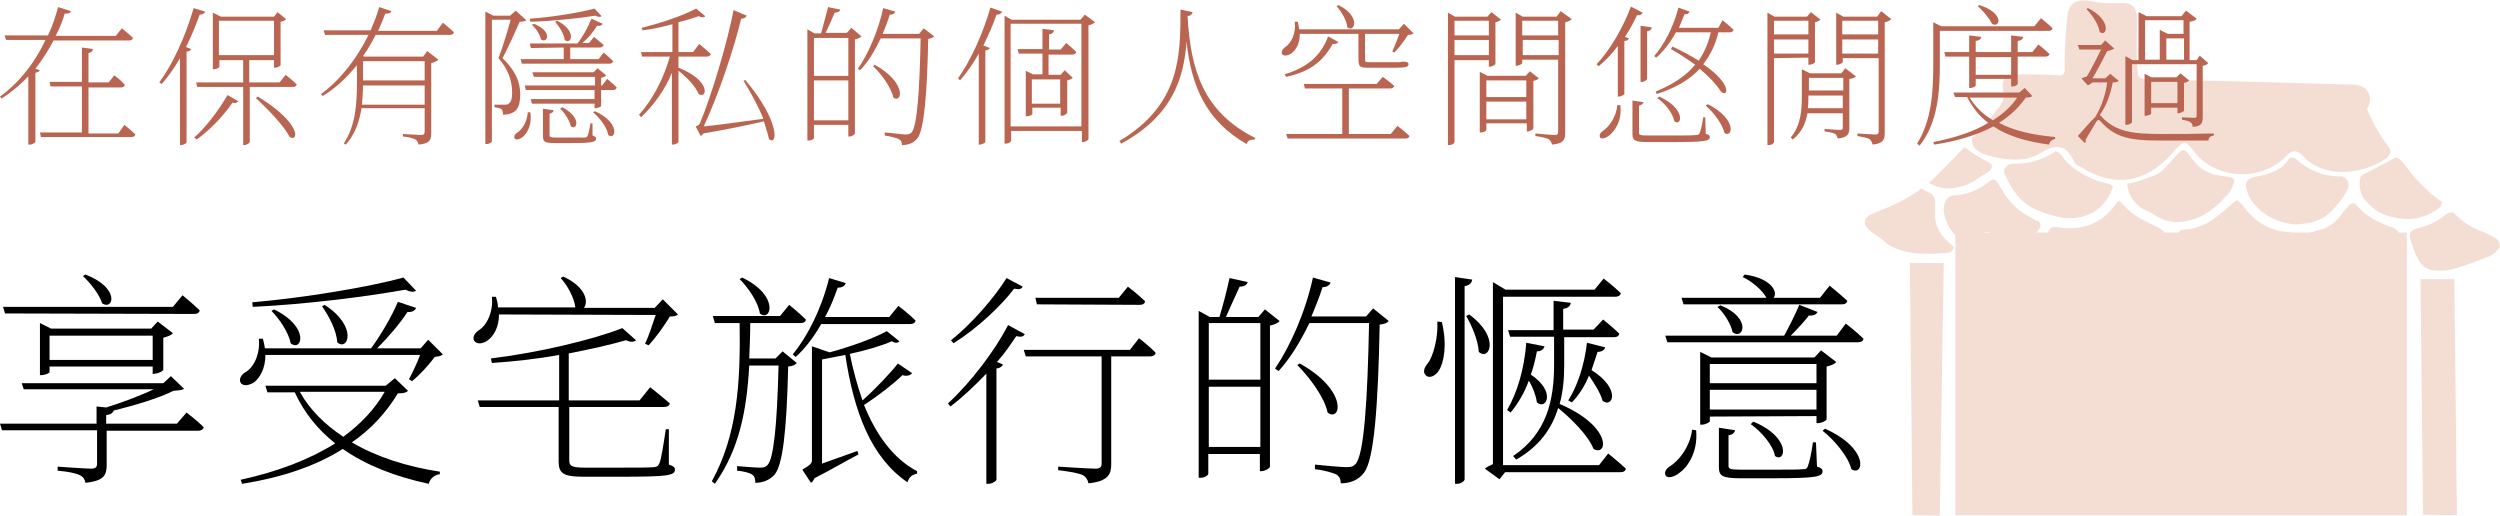 <?xml version="1.0" encoding="utf-8"?>
<!-- Generator: Adobe Illustrator 28.0.0, SVG Export Plug-In . SVG Version: 6.00 Build 0)  -->
<svg version="1.1" id="圖層_1" xmlns="http://www.w3.org/2000/svg" xmlns:xlink="http://www.w3.org/1999/xlink" x="0px" y="0px"
	 viewBox="0 0 494.5 102" style="enable-background:new 0 0 494.5 102;" xml:space="preserve">
<style type="text/css">
	.st0{fill:#F4DDD3;}
	.st1{clip-path:url(#SVGID_00000169543173117504283640000006185978368797822086_);}
	.st2{fill:#B96551;}
</style>
<g id="Group_2657" transform="translate(561.575 8646)">
	<rect id="pixta_85021803_L" x="-174.8" y="-8600" class="st0" width="89.3" height="55.9"/>
	<g id="Group_2644">
		<g>
			<g>
				<defs>
					<rect id="SVGID_1_" x="-192.7" y="-8646" width="125.6" height="102"/>
				</defs>
				<clipPath id="SVGID_00000069377270840649395480000015930486984944924338_">
					<use xlink:href="#SVGID_1_"  style="overflow:visible;"/>
				</clipPath>
				<g id="Group_2643" style="clip-path:url(#SVGID_00000069377270840649395480000015930486984944924338_);">
					<path id="Path_12788" class="st0" d="M-89-8616.8c-1.8-2.3-3.3-5-4.4-7.7c0.8-1.1,0.8-2.6,0-3.6c-0.8-1.1-2.2-1.2-3.5-1.2
						c-0.2,0-0.5,0-0.7,0c-10.2-0.3-20.4-0.6-30.6-0.8c-3.1-0.1-6.1-0.2-9.2-0.3c-0.7,0.1-1.3-0.4-1.3-1.1v-0.1
						c-0.5-3.6-0.1-7.2-0.2-10.8c-0.1-2.3-0.8-3.1-3.4-3c-1.6,0.1-3.3,0.1-4.9-0.2c-0.6-0.1-1.1-0.3-1.7-0.3
						c-2.1-0.2-3.5,0.8-3.7,2.8c-0.2,1.5-0.3,3-0.4,4.4c-0.1,2.2-0.2,4.5-0.2,6.7c0,0.6-0.4,1-1.1,0.9c-2.2-0.1-4.4-0.2-6.7-0.2
						c-4.6,0-4.8,1.1-4.2,4c0,0.1,0.1,0.2,0.1,0.3l0,0c-0.2,0.7-0.5,1.4-0.9,2c-1.7,2.2-3.5,4.4-5.5,6.3c-0.2,2.2,1.6,3,3.4,3.5
						c3.3,0.9,7.1,1.3,9.9-0.4c3.5-2.1,5.3-1.8,6.9,1.6c0.3,0.6,1,0.9,1.6,1.2c6.4,4,12.7,2.9,17.8-2.9c2.4-2.7,2.5-2.7,4.4-0.2
						c4.1,5.3,13,5.9,17.9,1c1.2-1.2,2.1-1.8,3.6-0.2c3.8,4.2,11.3,4,16.6,0.3C-88.9-8615.4-88.5-8616-89-8616.8"/>
					<path id="Path_12789" class="st0" d="M-178.8-8604.2c0-0.5,0-1.1,0-1.6c0.1-0.9-0.4-1.8-1.2-2.1c-0.5-0.2-1-0.5-1.5-0.8
						c-2.5,1.8-5.2,3.2-8.1,4.3c-0.7,0.3-1.5,0.6-2.2,1c-0.8,0.3-1.1,1.2-0.8,2c0.1,0.2,0.2,0.3,0.3,0.4c0.9,1.1,2.3,1.7,3.4,2.7
						c1.7,1.6,4,2.1,6.3,2.4c1,0.1,2.1,0.1,3.1,0.1c1-0.1,2.1-0.1,3.1-0.2c0.7,0,1.2-0.5,1.3-1.2l0,0
						C-177.5-8599-179.1-8601.2-178.8-8604.2"/>
					<path id="Path_12790" class="st0" d="M-67.8-8598.8c-1-0.6-2-1.1-3.1-1.5c-1.8-0.7-3.4-1.7-4.8-3.1c-0.2-0.2-0.5-0.4-0.7-0.6
						l0,0c-0.7,0-1.4,0.3-1.9,0.8c-1.4,1.1-3.1,1.9-4.9,2.3c-1.6,0.4-1.9,0.9-1.6,2.2c0.2,0.7,0.4,1.4,0.7,2.1c1.4,4,3,4.3,6.3,4.1
						c3-0.5,5.8-1.8,8.6-2.8c0.6-0.3,1.2-0.7,1.6-1.2c0.6-0.5,0.6-1.4,0.1-2C-67.6-8598.6-67.7-8598.7-67.8-8598.8"/>
					<path id="Path_12791" class="st0" d="M-84.7-8611.8c-0.9-1.1-1.5-2.4-2.9-3.1c-2,1.1-4,2.1-6.1,3.2c-0.4,0.2-0.9,0.4-1,0.8
						c-0.3,1.3-0.1,2.6,0.4,3.7c1.4,2.2,3.7,3.8,6.3,4.2c3.1,0.8,6.4,0.1,8.9-1.9c0.3-0.2,0.4-0.7,0.6-1.1
						C-80.8-8607.6-82.9-8609.6-84.7-8611.8"/>
					<path id="Path_12792" class="st0" d="M-168.4-8614c-1.6-0.8-3.2-1.8-4.6-2.9c-1,1-2,2.1-3,3.1c-1.3,1.3-2.6,2.6-4,4
						c1.9,1.1,4.2,1.4,6.3,0.7c2.2-0.5,3.6-1.9,5.4-2.9C-167.3-8612.7-167.3-8613.5-168.4-8614"/>
					<path id="Path_12793" class="st0" d="M-134.5-8600.9c-1.1-0.6-2.2-1.1-3.4-1.7c-1.7-0.9-3.2-2.2-4.4-3.7
						c-0.3,0.2-0.5,0.2-0.5,0.3c-2.8,4.2-6.8,5.8-12.1,4.9c-0.6-0.1-1.1,0.2-1.4,0.7c-1.3,2-2.4,4.1-4.7,5.4
						c0.8,0.8,1.9,1.3,3.1,1.3c0.7,0,1.4,0.1,2.1,0.2c1.3,0.4,2.7,0.4,4.1,0c2.2-0.5,4.3-0.9,5.9-2.5c0.1-0.1,0.2-0.1,0.3-0.2
						c0.7-0.5,1.6-0.4,2.2,0.2c1.2,1.1,2.5,2,3.9,2.6c0.6,0.4,1.4,0.3,1.8-0.3l0,0c0.2-0.2,0.5-0.4,0.8-0.6c1.5-1.1,2.6-2.6,3.3-4.4
						C-133.3-8599.8-133.5-8600.4-134.5-8600.9"/>
					<path id="Path_12794" class="st0" d="M-109-8600.1c-4.1-0.3-6.9-2.4-9.1-5.4c-0.3-0.3-0.6-0.6-0.9-0.9
						c-0.3,0.1-0.5,0.2-0.7,0.4c-2.9,2.4-5.5,5.3-10,5.4c-0.7,0-1.1,0.7-1.1,1.4c-0.3,2.2,0.8,3.7,2.8,4.7c0.9,0.7,1.7,1.3,3,0.7
						s2.7-1.1,4.1-1.7c0.5-0.2,1.2-0.1,1.6,0.3c0.5,0.5,1,0.9,1.5,1.3c1.4,0.9,2.6,2.1,4.6,2c0.3-0.3,0.7-0.6,1.1-0.8
						c2.1-1.3,3.5-3.4,4.1-5.8C-107.7-8599.5-108-8600.1-109-8600.1"/>
					<path id="Path_12795" class="st0" d="M-88.4-8601c-2.7-1-5.3-2.2-7.1-4.5c-0.4-0.5-1.1-0.3-1.5,0.2c-0.7,0.7-1.3,1.5-1.9,2.3
						c-0.9,1.2-2.2,2-3.6,2.4c-2.9,0.9-2.9,0.2-2.9,3.8c0,1.8-0.2,3.6,1.5,5c1.8,0.5,3.7,0.1,5.1-1.1c0.8-0.9,2.2-0.9,3.1-0.2
						c1.6,1,3.4,1.4,5.3,1.3c2.5-1.9,3.8-4.2,3.5-7.2C-86.9-8600-87.5-8600.8-88.4-8601"/>
					<path id="Path_12796" class="st0" d="M-158.9-8602.4c-0.5-0.3-1-0.6-1.5-0.9c-2.3-1.2-4.1-3.1-5.3-5.4
						c-0.3-0.5-0.6-0.9-0.9-1.4c-0.3-0.4-0.8-0.5-1.2-0.2c-0.6,0.4-1.1,0.8-1.7,1.2c-1.6,1-3.4,1.6-5.2,1.7c-1.2,0-2.2,0.8-2.3,2
						c-0.2,0.8-0.1,1.7,0.2,2.5c0.5,1.8,1.7,3.4,3.2,4.5c0.5,0.1,1.1,0.5,1.6,0.1c0.8-0.6,1.7-1.1,2.6-1.6c0.5-0.3,1.2-0.3,1.6,0.1
						c1.2,1,2.3,2.1,3.6,3c0.9,0.7,1.3,0.6,2.7-0.3c1.6-0.9,2.4-2.3,3.3-3.7c0.4-0.5,0.2-1.2-0.3-1.6
						C-158.8-8602.3-158.9-8602.3-158.9-8602.4"/>
					<path id="Path_12797" class="st0" d="M-145.2-8609.8c-2.9-0.7-5.6-2.2-7.7-4.3c-0.6-0.6-0.9-1.5-2-2c-1.5,1-3.1,1.7-4.9,2.2
						c-1.3,0.2-2.6,0.3-3.8,0.3c-1.2,0.2-1.9,1.1-1.4,2.1c1.3,2.9,3,5.6,6.2,7c1.2,0.5,2.4,0.9,3.6,1.2c4.2,1.3,9-0.1,11-4.4
						C-143.4-8609.3-143.4-8609.4-145.2-8609.8"/>
					<path id="Path_12798" class="st0" d="M-98.8-8611.1c-3.1,0-6.1-1.2-8.5-3.3c-0.4-0.5-1.1-0.6-1.5-0.2c-0.1,0.1-0.2,0.2-0.2,0.3
						c-1.5,2-3.7,2.8-6.2,3.2c-1.9,0.4-2.4,1.1-2,2.6c0.9,3.6,5.2,6.7,9.8,6.9c2.3-0.2,5-0.5,6.9-2.6c1.4-1.3,2.5-2.8,3.3-4.4
						c0.4-0.8,0.1-1.9-0.7-2.3C-98.1-8611.1-98.4-8611.2-98.8-8611.1"/>
					<path id="Path_12799" class="st0" d="M-120.6-8611c-0.7-0.1-1.4-0.2-2.1-0.3c-2.1-0.3-4.1-1.5-5.3-3.3c-1.6-2.3-1.7-2.2-3.7,0
						c-1.2,1.3-2.2,2.8-4,3.4c-1.7,0.5-3.2,1.4-5.1,1.5c0.1,2.5,1.8,4.6,4.1,5.5c0.6,0.3,1.2,0.6,1.8,1c2.4,1.5,4.9,1.3,7.4,0.5
						c3-1,5-3.1,6.9-5.2c0.4-0.6,0.7-1.3,0.9-2C-119.5-8610.6-120-8610.9-120.6-8611"/>
				</g>
			</g>
		</g>
		<path id="Path_12800" class="st0" d="M-183.8-8594c1,0.1,6.7,0,6.7,0l-0.8,50l-5.4-0.1L-183.8-8594z"/>
		<path id="Path_12801" class="st0" d="M-82.8-8590.8c1,0.1,6.7,0,6.7,0l0.5,46.7l-6.7-0.1L-82.8-8590.8z"/>
	</g>
</g>
<g>
	<path class="st2" d="M10.6,8c-1,1.9-2.2,3.8-3.6,5.6l0.9,0.3c-0.1,0.2-0.4,0.4-0.9,0.5v13.7c0,0.1-0.6,0.5-1.1,0.5H5.6V15.1
		c-1.5,1.6-3.3,3.1-5.3,4.4L0,19.1c3.9-2.8,7-6.9,9-11.2H1.2L0.9,7h8.6c0.9-1.9,1.5-3.8,2-5.6L14,2.2c-0.1,0.4-0.4,0.5-1.2,0.5
		c-0.4,1.4-1,2.9-1.8,4.4h11.9l1.2-1.5c0,0,1.4,1.1,2.2,1.9C26.2,7.8,26,8,25.6,8H10.6z M24.6,24.7c0,0,1.4,1.1,2.2,1.9
		c-0.1,0.3-0.4,0.5-0.7,0.5h-18l-0.2-0.9h8.3v-9.1H10l-0.2-0.9h6.4V9.4l2.2,0.3c-0.1,0.4-0.3,0.7-0.9,0.8v5.8h4l1.1-1.4
		c0,0,1.4,1,2.1,1.9c-0.1,0.3-0.4,0.5-0.7,0.5h-6.5v9.1h5.9L24.6,24.7z"/>
	<path class="st2" d="M40.6,2.3c-0.1,0.3-0.5,0.6-1.1,0.6c-0.8,2.2-1.7,4.4-2.7,6.4l1,0.4c-0.1,0.3-0.4,0.5-0.9,0.5v18
		c0,0.1-0.6,0.5-1.1,0.5h-0.2V11.5c-1.1,2-2.4,3.7-3.6,5.1l-0.5-0.3c2.6-3.5,5.2-9.1,6.8-14.7L40.6,2.3z M38.4,27.2
		c2.1-1.8,4.7-5.1,6.6-8.4l2.1,1.2c-0.1,0.3-0.6,0.5-1.1,0.3c-2,2.9-4.7,5.6-7.1,7.3L38.4,27.2z M56.5,14.8c0,0,1.4,1.1,2.2,1.9
		c-0.1,0.3-0.3,0.5-0.7,0.5h-8.6v10.9c0,0.1-0.5,0.6-1.1,0.6h-0.2V17.2H39l-0.2-0.9h9.3v-4.4h-4.7v1.3c0,0.1-0.4,0.5-1.1,0.5h-0.2
		V2.5l1.6,0.8h10.5l0.7-0.9l1.7,1.4c-0.2,0.2-0.5,0.4-1.1,0.5v8.6c0,0.1-0.6,0.5-1.1,0.5h-0.2v-1.5h-4.9v4.4h6L56.5,14.8z
		 M43.3,10.9h10.9V4.1H43.3V10.9z M51,19.1c8.7,5.3,8.1,9.1,6.3,8c-1.1-2.2-4.5-5.7-6.7-7.7L51,19.1z"/>
	<path class="st2" d="M87.6,4.5c0,0,1.4,1.1,2.2,1.9c-0.1,0.3-0.4,0.5-0.8,0.5H74.3c-0.7,1.4-1.5,2.8-2.5,4.2l0.3,0.1h11.6l0.8-1.1
		l2.2,1.7c-0.2,0.3-0.8,0.5-1.4,0.7v13.8c0,1.3-0.2,2.1-2.5,2.3c-0.1-0.4-0.3-0.8-0.6-1c-0.4-0.2-1.2-0.5-2.5-0.6v-0.5
		c0,0,3.1,0.2,3.6,0.2S84,26.5,84,26v-4.6H71.5c-0.4,2.5-1.2,5.1-3.1,7.2L68,28.4c2.4-3.7,2.6-8,2.6-12.1v-3.4
		c-1.9,2.3-4.1,4.5-6.8,6.1l-0.3-0.4c4.1-3,7.2-7.3,9.4-11.7h-8.6L64,6h9.3C74,4.4,74.6,2.9,75,1.4l2.4,0.8
		c-0.1,0.4-0.4,0.5-1.2,0.5c-0.4,1.1-0.9,2.3-1.4,3.4h11.6L87.6,4.5z M84,20.7v-3.8H71.8c0,1.2-0.1,2.5-0.2,3.8H84z M71.8,12.1v3.8
		H84v-3.8H71.8z"/>
	<path class="st2" d="M104.1,4c-0.2,0.2-0.6,0.3-1.3,0.3c-0.8,1.8-2.4,5.4-3.4,7.2c2.6,2.5,3.5,4.8,3.5,7.1c0,2.8-0.8,4-3.4,4.1
		c0-0.5-0.1-0.9-0.3-1.1c-0.2-0.2-0.8-0.3-1.4-0.4v-0.5h2.1c0.3,0,0.5,0,0.7-0.2c0.5-0.3,0.7-1,0.7-2.2c0-2.2-0.7-4.5-2.7-6.8
		c0.7-1.8,1.8-5.3,2.4-7.6h-3.7V28c0,0.1-0.5,0.5-1.1,0.5H96V2.3l1.6,0.8h3.3l1.1-1L104.1,4z M104.9,22.2c0.4,2.6-0.7,4.2-1.5,4.9
		c-0.5,0.4-1.3,0.7-1.6,0.3c-0.2-0.4,0-0.8,0.4-1.1c1.1-0.6,2.1-2.3,2.2-4.1L104.9,22.2z M105,9.5l-0.2-0.9h9.4c1-1.2,2-3,2.8-4.9
		l2.2,1c-0.1,0.3-0.5,0.5-1.1,0.4c-0.8,1.3-1.8,2.5-2.9,3.4h1.3l1-1.2c0,0,1.1,0.9,1.9,1.6c-0.1,0.3-0.4,0.5-0.7,0.5h-5.9v2.3h5.6
		l1-1.3c0,0,1.2,1,1.9,1.7c-0.1,0.3-0.4,0.5-0.7,0.5h-17.4l-0.2-0.9h8.5V9.4L105,9.5L105,9.5z M120.1,15.6c0,0,1.2,1,1.9,1.7
		c-0.1,0.3-0.3,0.5-0.7,0.5h-2.4V21c0,0.1-0.7,0.4-1.1,0.4h-0.2v-0.9h-12.4l-0.2-0.9h12.6v-1.8H104l-0.2-0.9h13.9v-1.7h-12.1
		l-0.3-0.9h12.1l0.8-0.8l1.7,1.4c-0.1,0.2-0.5,0.4-1,0.5v1.5h0.2L120.1,15.6z M119,3.2c-0.2,0.2-0.7,0.2-1.2-0.1
		c-3.4,0.5-8.4,1.1-12.9,1.2l-0.1-0.6c4.4-0.3,9.8-1.2,12.8-2L119,3.2z M105.6,4.7c3.8,1.5,2.7,4,1.4,3.1c-0.2-1-1-2.2-1.8-2.9
		L105.6,4.7z M117.2,26.8c0.5,0.2,0.7,0.3,0.7,0.6c0,0.7-0.7,0.9-5.1,0.9h-3.1c-2,0-2.3-0.3-2.3-1.4v-5.4l2.1,0.3
		c0,0.3-0.3,0.6-0.8,0.7v4.2c0,0.4,0.1,0.5,1.2,0.5h3c1.4,0,2.5,0,2.8,0s0.4-0.1,0.5-0.3c0.2-0.4,0.4-1.3,0.6-2.5h0.4L117.2,26.8z
		 M110.2,4.1c4,2,2.8,4.9,1.5,3.8c-0.1-1.1-1.1-2.7-1.9-3.6L110.2,4.1z M111.2,21.2c4,2.1,2.9,4.7,1.7,3.8c-0.2-1.1-1.2-2.7-2.1-3.5
		L111.2,21.2z M117.7,22c5.1,2.3,4.1,5.9,2.6,4.7c-0.2-1.5-1.7-3.4-3-4.5L117.7,22z"/>
	<path class="st2" d="M134.2,13.4c6.5,2.5,5.7,6.3,4,5.2c-0.6-1.5-2.4-3.4-4-4.6v14.1c0,0.1-0.5,0.5-1.1,0.5h-0.2V14.4
		c-1.4,3.4-3.5,6.3-6.1,8.8l-0.4-0.5c2.8-3.1,4.9-7.3,6.1-11.5H127l-0.2-0.9h6.2V4.8c-1.9,0.5-4,1-5.9,1.2l-0.2-0.5
		c3.8-0.9,8.4-2.5,10.8-3.8l1.8,1.5c-0.2,0.3-0.7,0.3-1.3,0c-1.1,0.4-2.5,0.8-4,1.2v5.9h2.9l1.2-1.6c0,0,1.4,1.1,2.3,2
		c-0.1,0.3-0.4,0.5-0.8,0.5h-5.6V13.4z M147.4,15.8c7,8.3,6.4,13.2,4.7,11.7c-0.2-1-0.6-2.2-1-3.5c-3,0.7-7.3,1.6-12,2.4
		c-0.1,0.3-0.4,0.4-0.5,0.5l-1-1.9c0,0,0.6-0.2,0.8-0.5c2.4-5.7,5.6-16.6,6.7-22.5l2.6,1.1c-0.2,0.4-0.6,0.6-1.1,0.6
		c-1.4,5.9-4.5,15.1-7.4,21.3c2.5-0.2,7-0.9,11.8-1.5c-1.1-2.7-2.7-5.5-3.9-7.5L147.4,15.8z"/>
	<path class="st2" d="M170.4,7.2c-0.2,0.2-0.7,0.5-1.3,0.6v18.6c0,0.2-0.6,0.6-1.1,0.6h-0.2v-2.3H161v2.6c0,0.2-0.5,0.5-1,0.5h-0.3
		v-22l1.4,0.8h1.3c0.4-1.5,1-3.6,1.4-5.2l2.4,0.5c-0.1,0.4-0.5,0.6-1.1,0.6c-0.5,1.2-1.2,2.8-1.8,4h4.2l0.9-1L170.4,7.2z M161,7.5
		V15h6.8V7.5H161z M167.8,23.8v-7.9H161v7.9H167.8z M184.8,7.2c-0.2,0.2-0.6,0.4-1.2,0.5c-0.2,10.7-0.8,17.9-2.1,19.6
		c-0.7,1-1.9,1.4-3.1,1.4c0-0.5-0.1-0.9-0.5-1.1c-0.4-0.3-1.7-0.6-2.9-0.8v-0.6c1.4,0.1,3.5,0.4,4.1,0.4s0.9-0.1,1.2-0.4
		c1.1-1.1,1.6-8.3,1.8-18.6h-7.9c-1.2,2.5-2.5,4.7-4.1,6.3l-0.4-0.3c2-2.9,4-7.4,5-12l2.4,0.7c-0.1,0.3-0.4,0.6-1.1,0.6
		c-0.4,1.3-0.9,2.6-1.4,3.8h7.2l0.9-1.1L184.8,7.2z M173,12.8c6.5,3.6,5.4,7.8,3.7,6.5c-0.4-2-2.4-4.7-4-6.2L173,12.8z"/>
	<path class="st2" d="M189.5,15.5c2.4-3.4,4.9-8.7,6.4-14l2.3,0.8c-0.1,0.3-0.4,0.6-1.1,0.6C196.4,5,195.5,7,194.5,9l1.3,0.5
		c-0.1,0.2-0.4,0.4-0.9,0.5v18.1c0,0.1-0.6,0.5-1.1,0.5h-0.2v-18c-1.1,2-2.4,3.8-3.7,5.3L189.5,15.5z M216.6,4.4
		c-0.2,0.2-0.7,0.5-1.3,0.6v22.5c0,0.2-0.6,0.6-1.1,0.6H214v-2.2h-14v1.9c0,0.2-0.4,0.6-1,0.6h-0.3V3.1l1.4,0.8h13.6l0.9-1
		L216.6,4.4z M213.9,25V4.7h-14V25C199.9,25,213.9,25,213.9,25z M207.4,10.7v4.1h2.4l0.8-0.9l1.6,1.5c-0.2,0.2-0.6,0.4-1.1,0.5v6.4
		c-0.1,0.2-0.5,0.6-1.1,0.6h-0.2v-1.6h-5.6v1.3c0,0.1-0.6,0.4-1.1,0.4h-0.2v-9l1.4,0.7h1.9v-4.1h-4.7l-0.2-0.9h4.9v-4l2.3,0.3
		c-0.1,0.4-0.3,0.7-1,0.8v3h2.3l1.1-1.3c0,0,1.2,1,2,1.8c-0.1,0.3-0.4,0.5-0.8,0.5h-4.7V10.7z M209.7,15.7h-5.6v4.8h5.6V15.7z"/>
	<path class="st2" d="M235.9,2.4c-0.1,0.4-0.3,0.7-1,0.8c0.6,10.8,3.2,19,13.4,24.1l-0.1,0.3c-0.8,0-1.4,0.1-1.6,0.9
		c-8.1-4.6-11-11.6-11.9-20.3c-0.5,7-2.6,14.6-12.9,20.2l-0.4-0.5c12.1-7.2,12.1-16.9,12.1-26L235.9,2.4z"/>
	<path class="st2" d="M257.1,6.7c0,2-0.8,3.2-1.6,3.8c-0.6,0.5-1.6,0.7-1.9,0.2c-0.2-0.5,0.1-1,0.5-1.3c1.3-0.8,2.3-2.8,2-5.1h0.6
		c0.1,0.5,0.2,1,0.3,1.5h19.7l1-1.1l1.9,1.9c-0.2,0.2-0.6,0.3-1.1,0.3c-0.6,1-1.8,2.6-2.7,3.5l-0.4-0.2c0.4-0.9,1-2.4,1.4-3.5H270
		v4.8c0,0.8,0,0.8,1,0.8h5h0.7c0.1,0,0.4,0,0.7-0.1h0.2h0.2c0.7,0.1,0.8,0.2,0.8,0.5c0,0.5-0.4,0.7-2.6,0.7h-5
		c-2.1,0-2.3-0.1-2.3-1.9V6.7C268.7,6.7,257.1,6.7,257.1,6.7z M264.7,8.3c-0.1,0.3-0.4,0.4-1.1,0.4c-1.7,3-4,5.4-9.2,6.5l-0.3-0.5
		c4.9-1.5,7.3-4,8.6-7.5L264.7,8.3z M276.4,24.9c0,0,1.5,1.1,2.4,2c-0.1,0.3-0.3,0.5-0.8,0.5h-23.3l-0.3-0.9h11.1v-9h-7.4l-0.2-0.9
		h14.4l1.2-1.4c0,0,1.4,1,2.3,1.8c-0.1,0.3-0.4,0.5-0.8,0.5h-8.2v9h8.3L276.4,24.9z M264.7,1c4.6,2.2,3.2,5.6,1.8,4.4
		c-0.1-1.4-1.2-3.1-2.1-4.2L264.7,1z"/>
	<path class="st2" d="M287.7,11.8v16.3c0,0.2-0.4,0.6-1.1,0.6h-0.2V2.5l1.4,0.8h6.4l0.8-0.9l1.9,1.5c-0.2,0.2-0.6,0.4-1.1,0.5v8.2
		c0,0.2-0.7,0.6-1.1,0.6h-0.2v-1.3h-6.8V11.8z M287.7,4.1V7h6.8V4.1C294.5,4.1,287.7,4.1,287.7,4.1z M294.5,10.9v-3h-6.8v3H294.5z
		 M304.4,15.5c-0.2,0.2-0.6,0.4-1.1,0.5v9.4c0,0.2-0.7,0.6-1.1,0.6H302v-1.6h-8v1.3c0,0.2-0.5,0.5-1.1,0.5h-0.2v-12l1.5,0.8h7.6
		l0.8-0.9L304.4,15.5z M294,15.9v3.3h7.9v-3.3H294z M301.9,23.6v-3.5H294v3.5H301.9z M310.9,3.8c-0.2,0.2-0.7,0.5-1.3,0.6v21.8
		c0,1.3-0.2,2.2-2.6,2.4c-0.1-0.4-0.3-0.8-0.7-1.1c-0.5-0.2-1.3-0.4-2.6-0.6v-0.5c0,0,3.2,0.3,3.8,0.3c0.6,0,0.7-0.2,0.7-0.7V11.8
		h-7.1v0.7c0,0.1-0.6,0.5-1.1,0.5h-0.2V2.5l1.4,0.8h6.7l0.8-1.1L310.9,3.8z M301.1,4.1V7h7.1V4.1C308.2,4.1,301.1,4.1,301.1,4.1z
		 M308.3,10.9v-3h-7.1v3H308.3z"/>
	<path class="st2" d="M324.9,2.5c-0.1,0.3-0.5,0.6-1.1,0.5c-0.7,1.5-1.5,3-2.4,4.3l0.8,0.3c-0.1,0.3-0.4,0.5-0.9,0.5v10.5
		c0,0.1-0.6,0.5-1.1,0.5H320v-10c-1.2,1.6-2.5,3-3.8,4l-0.4-0.4c2.5-2.6,5.1-6.9,6.8-11.4L324.9,2.5z M320.5,20.8
		c0.4,3.2-1.2,5.2-2.2,6c-0.6,0.5-1.5,0.8-1.8,0.4c-0.2-0.4,0-0.9,0.4-1.2c1.3-0.8,2.8-2.8,3-5.2L320.5,20.8z M337.4,26.5
		c0.6,0.1,0.8,0.3,0.8,0.6c0,0.8-0.9,1-7.3,1H326c-2.6,0-3.1-0.3-3.1-1.6v-6.6l2.2,0.3c-0.1,0.3-0.4,0.6-0.9,0.7v5.3
		c0,0.5,0.1,0.6,1.9,0.6h4.8c2.3,0,4,0,4.6-0.1c0.5,0,0.5-0.1,0.7-0.4c0.2-0.5,0.5-1.7,0.7-3.1h0.4L337.4,26.5z M324.5,5.1l2.2,0.3
		c0,0.4-0.3,0.7-0.9,0.8v9.4c0,0.2-0.6,0.6-1,0.6h-0.3L324.5,5.1L324.5,5.1z M340.7,4c0,0,1.3,1,2.2,1.9c-0.1,0.3-0.4,0.5-0.7,0.5
		h-2.3c-0.6,2.5-1.6,4.5-3,6.3c6,4.1,4.8,6.7,3.5,5.4c-0.9-1.4-2.3-2.9-4.2-4.5c-2,2.2-4.8,3.8-8.5,5l-0.2-0.5
		c3.4-1.4,6-3.1,7.8-5.3c-1.4-1-3-2.1-4.8-3.1l0.3-0.5c2.1,1,3.8,1.9,5.2,2.8c1.1-1.6,1.9-3.4,2.4-5.6h-6.9c-1.1,2-2.5,3.8-3.9,5
		l-0.4-0.3c1.9-2.2,3.8-5.7,4.8-9.6l2.2,0.8c-0.1,0.3-0.4,0.6-1,0.5c-0.4,0.9-0.7,1.8-1.1,2.7h7.8L340.7,4z M328.2,19.1
		c5.3,2.4,4.5,6,3,4.9c-0.3-1.6-1.9-3.6-3.4-4.6L328.2,19.1z M337.8,20.6c5.9,3,4.9,6.8,3.3,5.7c-0.4-1.8-2.2-4.1-3.7-5.4
		L337.8,20.6z"/>
	<path class="st2" d="M350.9,11.5v16.6c0,0.2-0.4,0.6-1.1,0.6h-0.2V2.5l1.4,0.8h6.4l0.8-0.9l1.9,1.5c-0.2,0.2-0.6,0.4-1.1,0.5v7.9
		c0,0.2-0.7,0.5-1.1,0.5h-0.2v-1.4L350.9,11.5L350.9,11.5z M350.9,4.1v2.7h6.8V4.1H350.9z M357.7,10.6V7.8h-6.8v2.8H357.7z
		 M365,13.5l2.1,1.6c-0.1,0.2-0.7,0.5-1.3,0.5v9.6c0,1.2-0.2,2-2.3,2.2c-0.1-0.3-0.2-0.7-0.5-0.9c-0.4-0.2-1.1-0.4-2.1-0.5v-0.5
		c0,0,2.4,0.2,3,0.2c0.5,0,0.6-0.1,0.6-0.5v-2.8h-7c-0.3,1.9-1.1,3.8-2.9,5.2l-0.4-0.4c2-2.4,2.2-5.3,2.2-8.2v-5.3l1.6,0.8h6.2
		L365,13.5z M364.5,21.5v-2.6h-6.8l0,0c0,0.8,0,1.7-0.1,2.5h6.9V21.5z M357.8,15.4v2.5h6.8v-2.5H357.8z M374.1,3.8
		c-0.2,0.2-0.7,0.5-1.3,0.6v21.8c0,1.3-0.2,2.2-2.4,2.4c-0.1-0.4-0.3-0.8-0.6-1.1c-0.4-0.2-1.2-0.4-2.4-0.6v-0.5
		c0,0,2.9,0.2,3.5,0.2c0.5,0,0.7-0.1,0.7-0.7V11.5h-7.1v0.8c0,0.1-0.6,0.5-1.1,0.5h-0.2V2.5l1.4,0.8h6.7l0.8-1.1L374.1,3.8z
		 M364.4,4.1v2.7h7.1V4.1H364.4z M371.5,10.6V7.8h-7.1v2.8H371.5z"/>
	<path class="st2" d="M383.7,12.7c0,5-0.3,11.5-4,16.1l-0.5-0.4c2.9-4.6,3.2-10.3,3.2-15.7V4.4l1.6,0.8h18.4l1.3-1.6
		c0,0,1.4,1.1,2.3,2c-0.1,0.3-0.3,0.5-0.7,0.5h-21.6L383.7,12.7L383.7,12.7z M402,19c-0.2,0.2-0.6,0.3-1.3,0.3c-1.4,2-3.1,3.6-5.3,5
		c3,1.6,6.7,2.4,11.1,2.8v0.4c-0.6,0.1-1.1,0.5-1.2,1.1c-4.5-0.6-8.2-1.7-11-3.6c-3.2,1.7-7.1,2.9-11.7,3.6l-0.2-0.5
		c4.1-0.8,7.9-2,10.9-3.8c-1.8-1.3-3.1-3-4.2-5.1h-2.4l-0.3-0.9h13l1.1-0.9L402,19z M397.8,17.1v-1.5h-7v1.3c0,0.2-0.6,0.5-1,0.5
		h-0.3v-6.2h-4.7l-0.2-0.9h4.9V7l2.4,0.3c-0.1,0.4-0.3,0.7-1.1,0.8v2.2h7V7l2.4,0.3c-0.1,0.4-0.3,0.7-1.1,0.8v2.2h2.9l1.2-1.5
		c0,0,1.4,1.1,2.2,1.9c-0.1,0.3-0.4,0.5-0.8,0.5h-5.5v5.4c0,0.2-0.6,0.5-1,0.5C398.1,17.1,397.8,17.1,397.8,17.1z M389.6,19.3
		c1.1,1.8,2.6,3.3,4.6,4.5c2-1.3,3.6-2.7,4.8-4.5H389.6z M397.8,14.8v-3.5h-7v3.5H397.8z M391.5,1c5.1,1.6,4.1,4.7,2.5,3.7
		c-0.5-1.1-1.8-2.6-2.8-3.5L391.5,1z"/>
	<path class="st2" d="M419.1,16c-0.2,0.2-0.6,0.3-1.2,0.3c-0.4,2.1-1.2,4.6-2.6,6.5c0.2,0,0.3,0.1,0.5,0.4c2.8,2.9,6.1,3.3,11.7,3.3
		c3.6,0,6.7,0,10.4-0.1v0.4c-0.7,0.1-1,0.4-1.1,1h-9.6c-5.9,0-8.9-0.6-11.7-3.8c-0.4-0.4-0.6-0.3-0.8,0c-0.5,0.9-1.6,2.6-2.2,3.7
		c0.1,0.2,0.1,0.4-0.1,0.6l-1.4-1.4c0.9-1,2.4-2.8,3.4-3.7c1.2-1.9,2.1-4.5,2.4-6.9h-2.9l-0.9,0.6l-1.3-1.4c0.3-0.1,0.7-0.3,1.1-0.4
		c0.9-1.5,2-3.7,2.8-5.3h-4.3L411,8.9h4.6l0.8-0.9l1.8,1.6c-0.3,0.2-0.8,0.4-1.4,0.5c-0.7,1.4-1.9,3.7-2.9,5.4h2.5l1-0.9L419.1,16z
		 M413,1.6c4.9,2.5,3.7,5.9,2.3,4.7c-0.2-1.5-1.5-3.4-2.6-4.5L413,1.6z M421.7,24.2c0,0.1-0.5,0.5-1.1,0.5h-0.2V11.1l1.4,0.8h1.2
		V2.4l1.6,0.8h6.9l0.9-1.1l2.1,1.6c-0.2,0.3-0.6,0.5-1.4,0.6v7.6h1.4l0.6-0.9l1.7,1.5c-0.2,0.2-0.6,0.5-1.1,0.5v10.1
		c0,1.2-0.2,1.9-2,2c0-0.4-0.1-0.7-0.4-0.9c-0.2-0.2-0.8-0.4-1.7-0.5v-0.5c0,0,1.5,0.1,2.4,0.1c0.4,0,0.5-0.1,0.5-0.4V12.7h-12.8
		V24.2z M430.7,22.3v-1h-5.2v1.2c0,0.1-0.6,0.4-1.1,0.4h-0.2v-8.3l1.4,0.7h4.9l0.8-0.8l1.7,1.4c-0.1,0.2-0.5,0.4-1,0.5v5.5
		c0,0.1-0.7,0.5-1.1,0.5h-0.2V22.3z M424.4,11.8h2.8V5.9l1.6,0.8h3.1V4h-7.6v7.8H424.4z M430.7,20.4v-4.2h-5.2v4.2H430.7z M432,11.8
		V7.6h-3.5v4.2H432z"/>
</g>
<g>
	<path d="M36.9,81.6c0,0,2.1,1.6,3.4,2.9c-0.1,0.5-0.6,0.7-1.1,0.7H21.1v6.7c0,2-0.4,3.2-4.2,3.6c-0.1-0.6-0.4-1.2-1.1-1.5
		c-0.8-0.4-2.2-0.7-4.4-0.9v-0.8c0,0,5.5,0.4,6.6,0.4c0.9,0,1.2-0.3,1.2-1v-6.6H0.4L0,83.8h19.1v-3.4l1.9,0.2
		c2.9-0.9,6.7-2.3,9.4-3.6H4.7l-0.4-1.2h28l1.5-1.4l2.6,2.5c-0.4,0.3-1,0.3-2.1,0.4c-2.7,1.4-7.7,2.9-11.8,3.9
		c-0.2,0.5-0.6,0.8-1.5,0.9v1.7h14L36.9,81.6z M1,62l-0.4-1.3h33.6l1.9-2.3c0,0,2.1,1.7,3.4,3c-0.1,0.5-0.5,0.7-1.1,0.7L1,62L1,62z
		 M30.2,74v-1.5H9.8v1.1c0,0.2-0.9,0.6-1.6,0.6H7.9V63.9l2.2,1.1h19.8l1.3-1.4l3,2.3c-0.3,0.4-1.1,0.7-1.9,0.9v6.3
		c0,0.3-1,0.8-1.7,0.8L30.2,74L30.2,74z M30.2,71.2v-4.8H9.8v4.8H30.2z M16.9,54.3c7,2.7,5.5,7.2,3.3,5.7c-0.5-1.7-2.3-4-3.8-5.4
		L16.9,54.3z"/>
	<path d="M52.5,70.2c0,2.7-1.1,4.5-2.2,5.4c-0.9,0.6-2.2,0.9-2.7,0.1c-0.4-0.7,0.1-1.5,0.8-2c1.8-0.9,3.1-3.7,2.8-6.7H52
		c0.2,0.7,0.3,1.3,0.4,1.9h21c1.9-2.6,4.1-6.3,5.3-9.2l3.6,1.2c-0.2,0.5-0.7,0.9-1.7,0.8c-1.4,2.2-3.8,5-6,7.2h8.6l1.5-1.7l2.9,2.9
		c-0.3,0.3-0.8,0.4-1.6,0.5c-1.1,1.5-3,3.6-4.5,4.8L80.9,75c0.7-1.3,1.6-3.2,2.2-4.8C83.1,70.2,52.5,70.2,52.5,70.2z M80.7,77.3
		c-0.4,0.4-0.9,0.5-2,0.5c-2.3,3.8-5.3,7.1-9.1,9.7c4.9,2.9,10.9,4.8,17.4,5.8v0.5c-1,0.1-1.9,0.8-2.2,1.9c-6.5-1.4-12.3-3.6-17-6.9
		c-5.2,3.3-11.8,5.6-19.9,6.9l-0.3-0.8c7.3-1.6,13.6-4,18.7-7.2c-3.4-2.7-6.1-6-8-10.1h-5.4l-0.4-1.3h23.8l1.8-1.5L80.7,77.3z
		 M82.3,57.5c-0.4,0.3-1.1,0.3-2.1-0.2c-7.9,1.4-19.7,2.9-30.2,3.4l-0.1-0.9c10.3-0.9,23-3,29.9-4.9L82.3,57.5z M54.2,61.2
		c7.2,3.5,5.5,8.5,3.3,6.7c-0.4-2.1-2.2-4.8-3.8-6.4L54.2,61.2z M59.3,77.5c2,3.6,5,6.5,8.6,8.9c3.4-2.5,6.2-5.4,8.2-8.9H59.3z
		 M64.2,60.3c6.7,4.3,4.6,9.3,2.5,7.4c-0.1-2.3-1.7-5.3-3-7.1L64.2,60.3z"/>
	<path d="M98.7,62.2c0,2.6-1.1,4.3-2.2,5.1c-0.9,0.7-2.2,0.9-2.7,0.1c-0.4-0.7,0.1-1.5,0.8-2c1.7-1,3-3.7,2.7-6.7h0.8
		c0.2,0.7,0.4,1.4,0.4,2.1h15.3l0,0c-0.2-1.9-1.6-4.4-2.9-5.8l0.5-0.3c4.6,2.1,5,5.1,4.1,6.2h14l1.6-1.7l3,3
		c-0.3,0.3-0.8,0.4-1.6,0.4c-1,1.7-2.8,4.2-4.2,5.7l-0.7-0.3c0.7-1.5,1.5-3.9,2.1-5.7L98.7,62.2L98.7,62.2z M132.3,91.9
		c0.9,0.3,1.2,0.5,1.2,1c0,1.2-1.6,1.4-11,1.4h-7.1c-4,0-4.9-0.7-4.9-3V80.5H94.9l-0.4-1.3h16.1v-9c-4.3,0.8-8.9,1.3-13.3,1.6
		l-0.2-0.9c9.2-1.1,20.2-3.7,26-6l2.7,2.4c-0.4,0.4-1.1,0.4-2,0c-3.1,0.9-7.1,1.8-11.3,2.6v0.4v8.9h14l2.1-2.6c0,0,2.3,1.8,3.9,3.2
		c-0.1,0.5-0.6,0.7-1.2,0.7h-18.7V91c0,1.1,0.3,1.5,3.1,1.5h6.9c3.4,0,5.8,0,6.8-0.1c0.7-0.1,0.8-0.3,1-0.7c0.4-0.8,0.8-3.6,1.3-6.8
		h0.6V91.9z"/>
	<path d="M154.8,69.5l2.8,2.3c-0.3,0.4-0.8,0.6-1.7,0.7c-0.3,13-1.1,19.5-2.7,21.4c-1,1.1-2.4,1.6-3.8,1.6c0-0.6-0.1-1.3-0.6-1.6
		c-0.5-0.4-1.8-0.7-3-0.8v-0.9c1.4,0.1,3.7,0.3,4.5,0.3s1.1-0.1,1.5-0.5c1.2-1.2,1.9-7.6,2.2-19.7h-5.8c-0.5,9-2,16.6-6.8,23.4
		l-0.6-0.5c5-9.1,5.7-19.3,5.5-31.3h-4.9l-0.4-1.4h13.3l1.8-2.2c0,0,2,1.6,3.3,2.9c0,0.5-0.5,0.7-1.1,0.7h-9.9c0,2.4-0.1,4.7-0.2,7
		h5.2L154.8,69.5z M146.8,54.9c7.5,3.6,5.7,8.9,3.5,7.1c-0.3-2.2-2.3-5.1-4-6.8L146.8,54.9z M162.5,64c-1.5,2.6-3.2,4.9-5.1,6.6
		l-0.6-0.5c2.9-3.5,5.7-9,7.2-15.1l3.3,1c-0.2,0.5-0.6,0.9-1.6,0.9c-0.7,2-1.5,4-2.5,5.8h12.7l1.8-2.2c0,0,2.1,1.6,3.4,2.9
		c-0.1,0.5-0.5,0.7-1.1,0.7h-17.5V64z M180.4,73.8c-0.2,0.4-1,0.7-1.9,0.4c-1.6,1.6-4.8,4.1-7.6,5.9c2.3,5.7,5.7,10.6,10.5,13.1v0.5
		c-0.8,0.1-1.6,0.6-1.9,1.7c-7.2-4.9-10.6-13.9-12.3-25.2c-1.5,0.3-3.1,0.6-4.6,0.9v20.6c2-0.7,4.5-1.6,7-2.5l0.2,0.7
		c-1.8,0.9-5.2,2.9-8.7,4.7c-0.2,0.5-0.5,0.8-0.7,0.9l-1.7-2.6c1.7-1,1.9-1.3,1.9-1.9V68.5l3.5,1.2c4-1.1,8.6-2.7,11.3-4.2l2.5,2
		c-0.3,0.4-0.9,0.4-1.5,0c-2,0.9-5.1,1.8-8.3,2.5c0.6,3.1,1.5,6.3,2.5,9.2c2.6-2.3,5.6-5.5,7-7.3L180.4,73.8z"/>
	<path d="M202.7,66.1c-0.3,0.5-0.6,0.6-1.7,0.4c-1,1.5-2.2,3.3-3.8,5.1l1.2,0.5c-0.2,0.4-0.6,0.7-1.3,0.8v22c0,0.2-0.8,0.8-1.6,0.8
		h-0.4V73.9c-2.2,2.3-4.6,4.6-7.1,6.5l-0.5-0.6c4.7-4.3,9.5-10.8,11.9-15.5L202.7,66.1z M202.3,56.7c-0.3,0.5-0.7,0.6-1.7,0.4
		c-2.5,3.3-7.2,7.8-12,10.8l-0.5-0.6c4.2-3.3,8.7-8.6,11-12.3L202.3,56.7z M225.3,66.9c0,0,2.1,1.6,3.3,2.9
		c-0.1,0.4-0.5,0.7-1.1,0.7h-7.7v21.3c0,1.9-0.5,3.4-4.5,3.8c-0.1-0.6-0.5-1.3-1.1-1.6c-0.8-0.4-2.4-0.7-4.9-1v-0.7
		c0,0,6.1,0.4,7.3,0.4c1,0,1.3-0.3,1.3-1V70.5h-15l-0.4-1.3h21L225.3,66.9z M205.1,60.2l-0.3-1.3h16.5l1.8-2.2c0,0,2.1,1.6,3.4,2.9
		c-0.1,0.5-0.5,0.7-1.1,0.7L205.1,60.2L205.1,60.2z"/>
	<path d="M253.1,63.5c-0.3,0.4-1,0.7-1.9,0.9v27.9c0,0.3-1,0.9-1.7,0.9h-0.3v-3.4H239v3.9c0,0.3-0.7,0.8-1.5,0.8h-0.4v-33l2.2,1.2
		h1.9c0.7-2.2,1.5-5.4,2-7.7l3.6,0.8c-0.2,0.6-0.7,0.9-1.6,0.9c-0.8,1.8-1.9,4.1-2.7,6h6.4l1.3-1.5L253.1,63.5z M239.1,63.9v11.2
		h10.2V63.9H239.1z M249.3,88.4V76.5h-10.2v11.9H249.3z M274.7,63.5c-0.4,0.4-0.8,0.6-1.8,0.7c-0.3,16-1.1,26.8-3.1,29.3
		c-1.1,1.5-2.8,2.1-4.6,2.1c0-0.7-0.2-1.3-0.8-1.7c-0.7-0.4-2.6-0.9-4.3-1.1v-0.9c2,0.2,5.2,0.5,6.2,0.5s1.3-0.1,1.8-0.6
		c1.7-1.7,2.4-12.5,2.7-27.9H259c-1.8,3.7-3.8,7-6.1,9.5l-0.7-0.5c3-4.4,6-11.1,7.5-18l3.5,1c-0.2,0.5-0.7,0.9-1.6,0.9
		c-0.6,1.9-1.4,3.9-2.2,5.8h10.8l1.4-1.6L274.7,63.5z M257.1,71.9c9.7,5.4,8.1,11.7,5.5,9.7c-0.6-3-3.6-7-6-9.4L257.1,71.9z"/>
	<path d="M285.2,63.7c1.1,4.5,0.4,8.1-0.6,9.6c-0.6,1-1.9,1.7-2.6,0.9c-0.6-0.6-0.3-1.5,0.4-2.3c1.1-1.4,2.1-5.2,1.9-8.3L285.2,63.7
		z M291.2,55.3c-0.1,0.6-0.4,1.1-1.5,1.3v38.2c0,0.4-0.8,0.9-1.5,0.9h-0.4V54.8L291.2,55.3z M290.6,62.2c6.2,4.5,4,9.3,1.9,7.4
		c-0.1-2.2-1.4-5.3-2.5-7.1L290.6,62.2z M318.1,89.7c0,0,2.1,1.7,3.5,3c-0.1,0.5-0.5,0.7-1.1,0.7h-22.8l-1.1,1.4l-2.9-2.1
		c0.3-0.3,1-0.6,1.6-0.9v-36l2.5,1.5h17.6l1.8-2.2c0,0,2.1,1.6,3.4,2.9c-0.1,0.5-0.6,0.7-1.1,0.7h-22.2V92h19L318.1,89.7z
		 M305.5,68.5c-0.1,0.5-0.6,1-1.5,1c-0.3,1.6-0.7,3.2-1.2,4.6c5,3.3,3.1,7.1,1.2,5.5c-0.2-1.4-0.8-3-1.6-4.3
		c-0.9,2.5-2.2,4.6-3.6,6.3l-0.7-0.5c2-3.4,3.4-8.1,3.8-13.3L305.5,68.5z M317.1,63.2c0,0,2,1.6,3.2,2.8c-0.1,0.5-0.5,0.7-1.1,0.7
		h-9.8v5.5c0,2.6-0.2,5.2-0.9,7.7c10.5,4.5,9.5,10.5,6.7,8.9c-1-2.6-4.3-5.9-7-8.1c-1.2,4-3.7,7.6-8.3,10.2l-0.6-0.7
		c6.7-4.5,8.1-11.1,8.1-18.1v-5.5h-8.7l-0.4-1.3h9v-5.8l3.4,0.4c-0.1,0.6-0.4,1-1.5,1.2v4.1h6L317.1,63.2z M317.5,68.7
		c-0.1,0.5-0.6,0.9-1.5,0.9c-0.4,1.3-0.8,2.4-1.2,3.6c5.9,3.7,4.2,7.6,2.2,6.1c-0.4-1.5-1.6-3.4-2.7-5c-0.9,2.2-2.1,4-3.4,5.3
		l-0.7-0.4c1.8-2.8,3.2-7,3.7-11.4L317.5,68.7z"/>
	<path d="M365.1,64c0,0,2.2,1.7,3.5,3c-0.1,0.5-0.5,0.7-1.1,0.7h-37.7l-0.4-1.3h23.5c1-1.8,2.2-4.2,3-6.1l3.6,1.4
		c-0.2,0.5-0.8,0.8-1.7,0.7c-0.9,1.2-2.3,2.7-3.6,4h9.1L365.1,64z M335.5,85.1c0.4,4.6-1.9,7.5-3.4,8.5c-0.9,0.7-2.2,1.1-2.6,0.5
		s0-1.3,0.7-1.8c1.9-1.1,4.1-4,4.5-7.3L335.5,85.1z M332.6,58.9h16.8c-0.8-1.5-2.9-3.3-4.7-4.1l0.4-0.5c5.6,0.8,6.6,3.7,5.7,4.6h9.2
		l1.9-2.4c0,0,2.1,1.7,3.5,3c-0.1,0.5-0.5,0.7-1.1,0.7H333L332.6,58.9z M338.2,82.4v0.9c0,0.2-0.8,0.7-1.6,0.7h-0.3V69.6l2.2,1.1
		h20.4l1.3-1.4l3,2.3c-0.3,0.4-1,0.7-1.9,0.9v10.4c0,0.3-1,0.8-1.7,0.8h-0.3v-1.4L338.2,82.4L338.2,82.4z M338.2,72v3.8h21.1V72
		H338.2z M359.3,81v-3.9h-21.1V81H359.3z M340.3,60.4c6.3,2.5,4.5,7,2.4,5.3c-0.3-1.6-1.7-3.8-3-5L340.3,60.4z M359.4,92.3
		c0.8,0.2,1.1,0.5,1.1,0.9c0,1.1-1.2,1.4-9.8,1.4h-6.5c-3.6,0-4.2-0.5-4.2-2.2v-7.8l3.2,0.5c-0.1,0.5-0.5,0.9-1.3,1v6
		c0,0.6,0.2,0.8,2.4,0.8h6.3c3.1,0,5.4,0,6.1-0.1c0.6,0,0.7-0.1,0.9-0.6c0.3-0.7,0.7-2.6,1-4.7h0.6L359.4,92.3z M346.8,83.4
		c7.6,3.1,6.4,8.3,4.3,6.8c-0.4-2.2-2.8-4.9-4.8-6.3L346.8,83.4z M361,84.8c8.9,4,7.6,9.6,5.2,8c-0.6-2.5-3.4-5.8-5.7-7.6L361,84.8z
		"/>
</g>
</svg>
